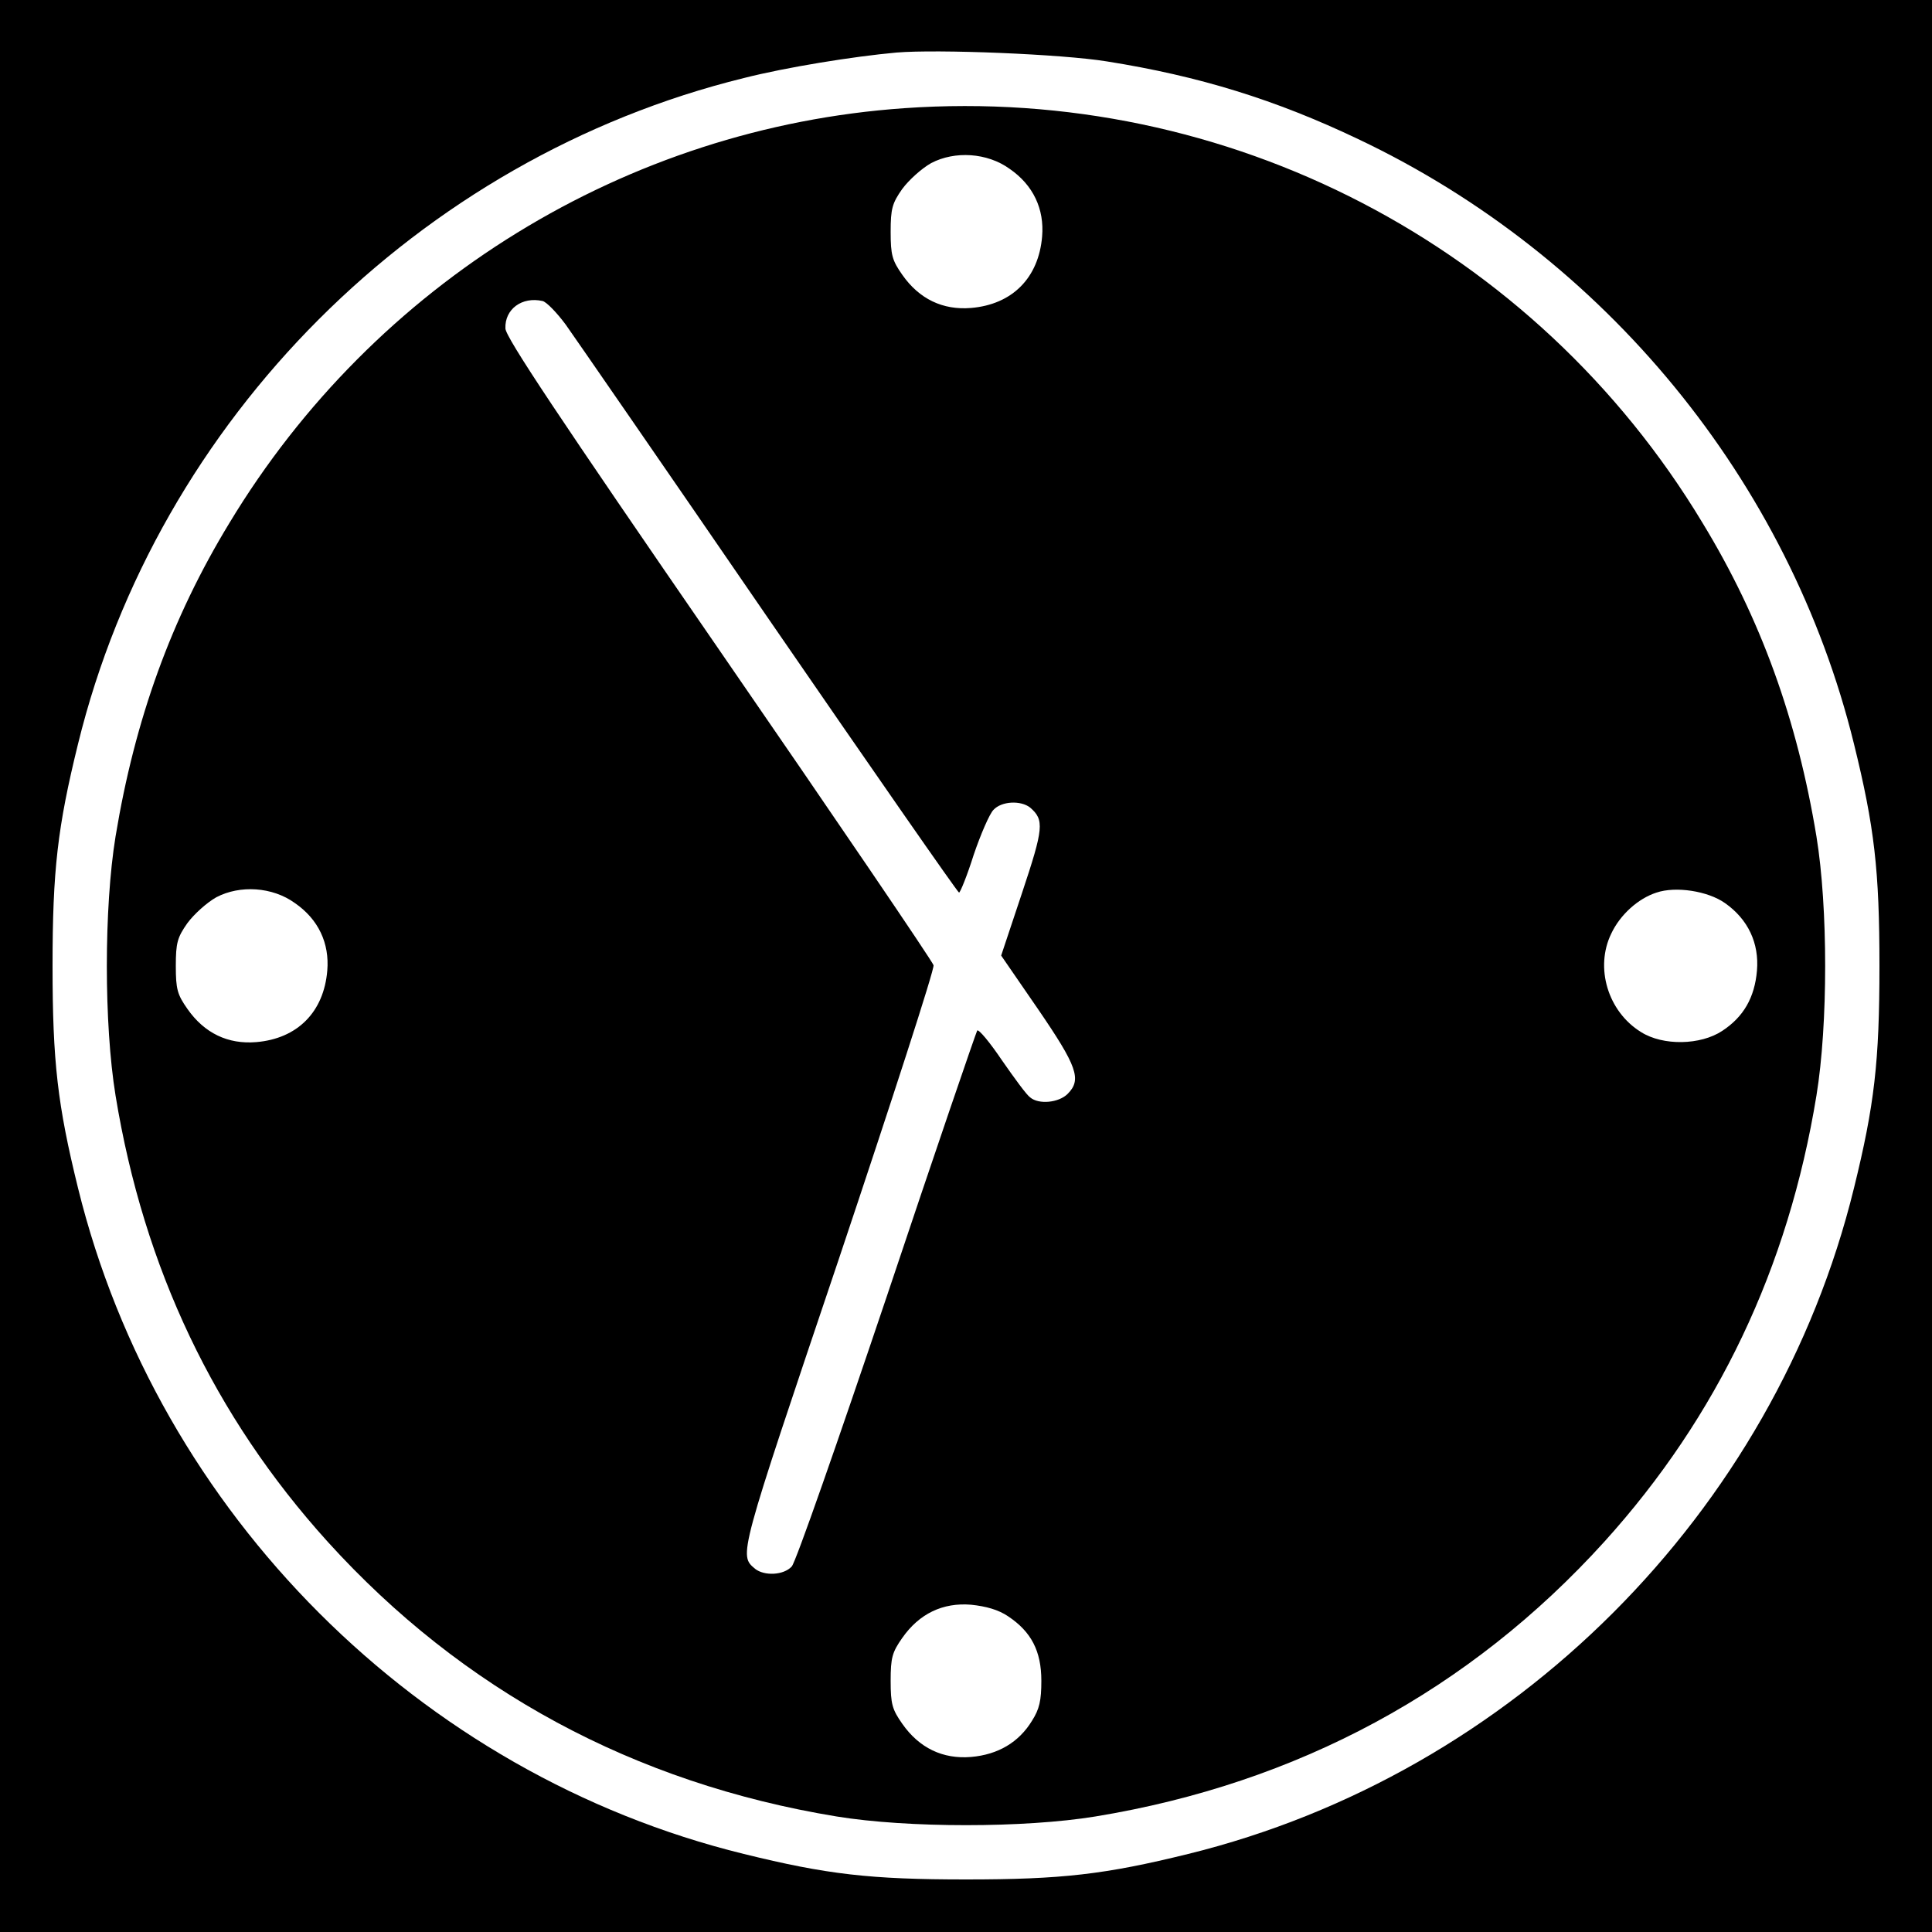 <?xml version="1.0" standalone="no"?>
<!DOCTYPE svg PUBLIC "-//W3C//DTD SVG 20010904//EN"
 "http://www.w3.org/TR/2001/REC-SVG-20010904/DTD/svg10.dtd">
<svg version="1.0" xmlns="http://www.w3.org/2000/svg"
 width="500pt" height="500pt" viewBox="0 0 500 500"
 preserveAspectRatio="xMidYMid meet">
<g transform="translate(0,500) scale(0.1,-0.1)"
fill="#000000" stroke="none">
<path d="M0 2500 l0 -2500 2500 0 2500 0 0 2500 0 2500 -2500 0 -2500 0 0
-2500z m2865 2341 c239 -38 436 -99 650 -201 639 -303 1116 -885 1283 -1565
53 -215 66 -327 66 -575 0 -248 -13 -360 -66 -575 -206 -840 -882 -1516 -1723
-1723 -215 -53 -327 -66 -575 -66 -248 0 -360 13 -575 66 -840 206 -1516 882
-1723 1723 -53 215 -66 327 -66 575 0 248 13 360 66 575 206 840 882 1516
1723 1723 110 28 284 56 395 66 106 9 429 -4 545 -23z"/>
<path d="M2340 4720 c-718 -50 -1371 -452 -1746 -1073 -151 -248 -245 -509
-295 -812 -30 -184 -30 -486 0 -670 73 -447 256 -831 549 -1155 348 -384 793
-625 1317 -711 184 -30 486 -30 670 0 524 86 969 327 1317 711 293 324 476
708 549 1155 30 184 30 486 0 670 -50 303 -144 564 -295 812 -433 719 -1229
1132 -2066 1073z m273 -157 c61 -42 90 -104 84 -175 -9 -107 -77 -176 -184
-185 -73 -6 -134 23 -178 86 -26 37 -30 51 -30 111 0 60 4 74 30 111 17 23 50
53 75 67 61 32 145 27 203 -15z m-1149 -403 c22 -31 259 -374 526 -763 267
-388 488 -706 492 -707 3 0 21 44 38 98 18 53 41 106 51 116 21 23 71 25 95 6
37 -32 35 -53 -21 -221 l-54 -162 95 -138 c102 -149 114 -183 77 -220 -23 -23
-75 -28 -97 -9 -9 6 -41 50 -73 96 -31 46 -60 81 -64 77 -3 -5 -109 -314 -234
-688 -126 -374 -236 -689 -246 -699 -21 -23 -71 -25 -95 -6 -42 36 -44 28 217
802 137 409 248 751 245 760 -2 9 -252 377 -556 818 -414 601 -552 808 -552
830 -2 50 43 83 96 71 10 -2 37 -30 60 -61z m-701 -1497 c61 -42 90 -104 84
-175 -9 -107 -77 -176 -184 -185 -73 -6 -134 23 -178 86 -26 37 -30 51 -30
111 0 60 4 74 30 111 17 23 50 53 75 67 61 32 145 27 203 -15z m3701 0 c60
-42 89 -104 83 -175 -6 -70 -35 -120 -90 -156 -56 -37 -153 -39 -210 -3 -86
53 -120 167 -77 255 23 49 70 91 117 106 50 17 133 4 177 -27z m-1855 -1846
c60 -40 86 -90 86 -167 0 -51 -5 -73 -24 -103 -34 -56 -88 -88 -158 -94 -73
-6 -134 23 -178 86 -26 37 -30 51 -30 111 0 60 4 74 30 111 44 63 105 92 178
86 39 -4 71 -13 96 -30z"/>
</g>
</svg>
